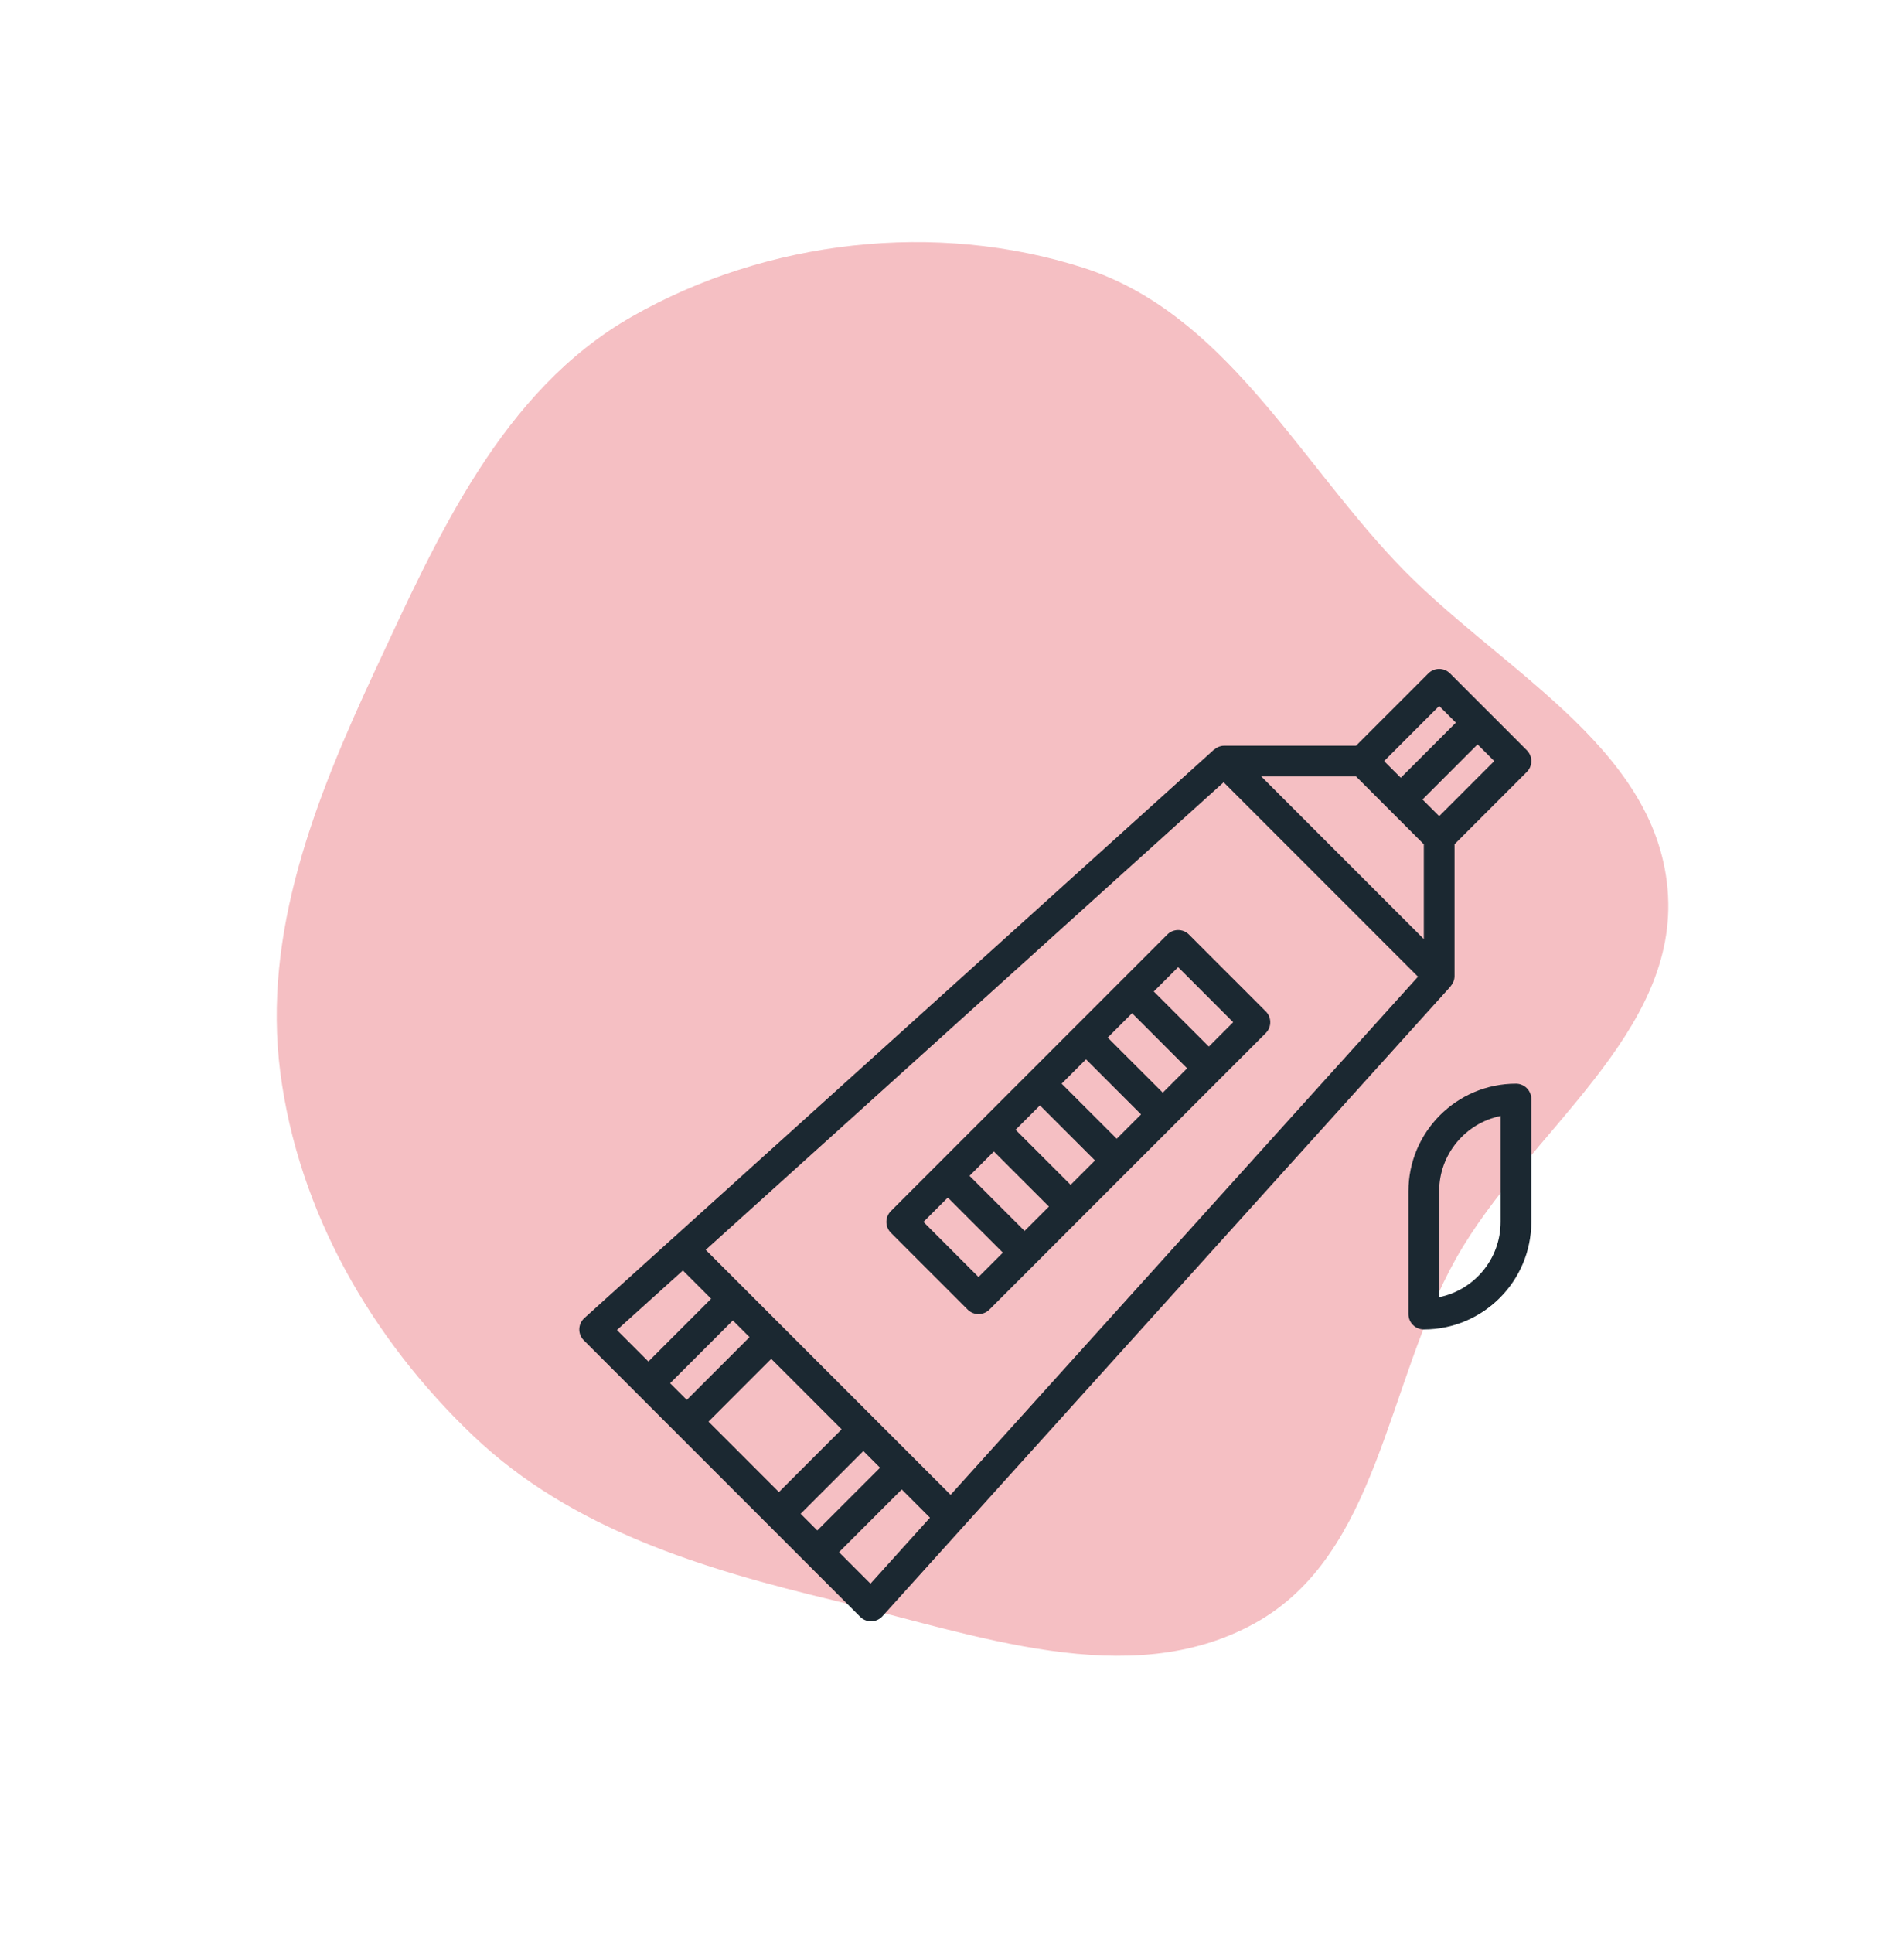 <?xml version="1.0" encoding="UTF-8"?> <svg xmlns="http://www.w3.org/2000/svg" width="341" height="346" viewBox="0 0 341 346" fill="none"> <path d="M50.197 191.939C46.974 166.983 56.448 143.05 67.08 120.222C78.406 95.902 89.877 69.941 113.2 56.658C137.34 42.91 167.58 39.454 194.011 47.932C218.99 55.944 231.938 81.409 249.902 100.505C267.762 119.492 296.398 133.201 298.658 159.175C300.914 185.099 273.537 202.61 260.763 225.305C248.255 247.528 247.016 278.322 224.671 290.627C202.139 303.035 174.53 292.558 149.535 286.558C125.875 280.878 102.358 273.811 84.75 257.039C66.513 239.669 53.423 216.921 50.197 191.939Z" fill="#F5BFC3"></path> <path d="M259.771 176.573C260.217 176.078 260.5 175.446 260.5 174.75V151.138L273.444 138.194C274.52 137.119 274.52 135.381 273.444 134.306L259.694 120.556C258.619 119.48 256.881 119.48 255.806 120.556L242.862 133.5H219.25C218.554 133.5 217.922 133.783 217.427 134.229L217.408 134.209L104.658 235.959C104.099 236.463 103.772 237.175 103.75 237.931C103.731 238.682 104.022 239.413 104.556 239.944L154.056 289.444C154.57 289.961 155.271 290.25 156 290.25H156.069C156.822 290.228 157.535 289.901 158.041 289.342L259.791 176.592L259.771 176.573ZM134.237 239.375L123 250.611L120.014 247.625L131.25 236.388L134.237 239.375ZM138.125 243.263L150.737 255.875L139.5 267.111L126.889 254.5L138.125 243.263ZM154.625 259.763L157.612 262.75L146.375 273.986L143.389 271L154.625 259.763ZM126.391 223.752L219.151 140.042L253.958 174.849L170.248 267.609L126.391 223.752ZM257.75 146.111L254.764 143.125L264.625 133.263L267.612 136.25L257.75 146.111ZM257.75 126.388L260.737 129.375L250.875 139.236L247.889 136.25L257.75 126.388ZM242.862 139L255 151.138V168.111L225.889 139H242.862ZM122.304 227.443L127.362 232.5L116.125 243.736L110.49 238.102L122.304 227.443ZM155.898 283.51L150.264 277.875L161.5 266.638L166.557 271.696L155.898 283.51Z" fill="#1B2831"></path> <path d="M173.306 234.444C173.842 234.98 174.546 235.25 175.25 235.25C175.954 235.25 176.658 234.98 177.194 234.444L226.694 184.944C227.769 183.869 227.769 182.131 226.694 181.056L212.944 167.306C211.869 166.23 210.131 166.23 209.056 167.306L159.556 216.806C158.48 217.881 158.48 219.619 159.556 220.694L173.306 234.444ZM204.361 199.5L200 203.861L190.138 194L194.5 189.638L204.361 199.5ZM198.388 185.75L202.75 181.388L212.611 191.25L208.25 195.611L198.388 185.75ZM196.111 207.75L191.75 212.111L181.888 202.25L186.25 197.888L196.111 207.75ZM187.861 216L183.5 220.361L173.638 210.5L178 206.138L187.861 216ZM211 173.138L220.861 183L216.5 187.361L206.638 177.5L211 173.138ZM169.75 214.388L179.611 224.25L175.25 228.611L165.388 218.75L169.75 214.388Z" fill="#1B2831"></path> <path d="M271.5 194C260.888 194 252.25 202.638 252.25 213.25V235.25C252.25 236.771 253.479 238 255 238C265.612 238 274.25 229.362 274.25 218.75V196.75C274.25 195.229 273.021 194 271.5 194ZM268.75 218.75C268.75 225.391 264.017 230.946 257.75 232.222V213.25C257.75 206.609 262.483 201.054 268.75 199.778V218.75Z" fill="#1B2831"></path> </svg> 